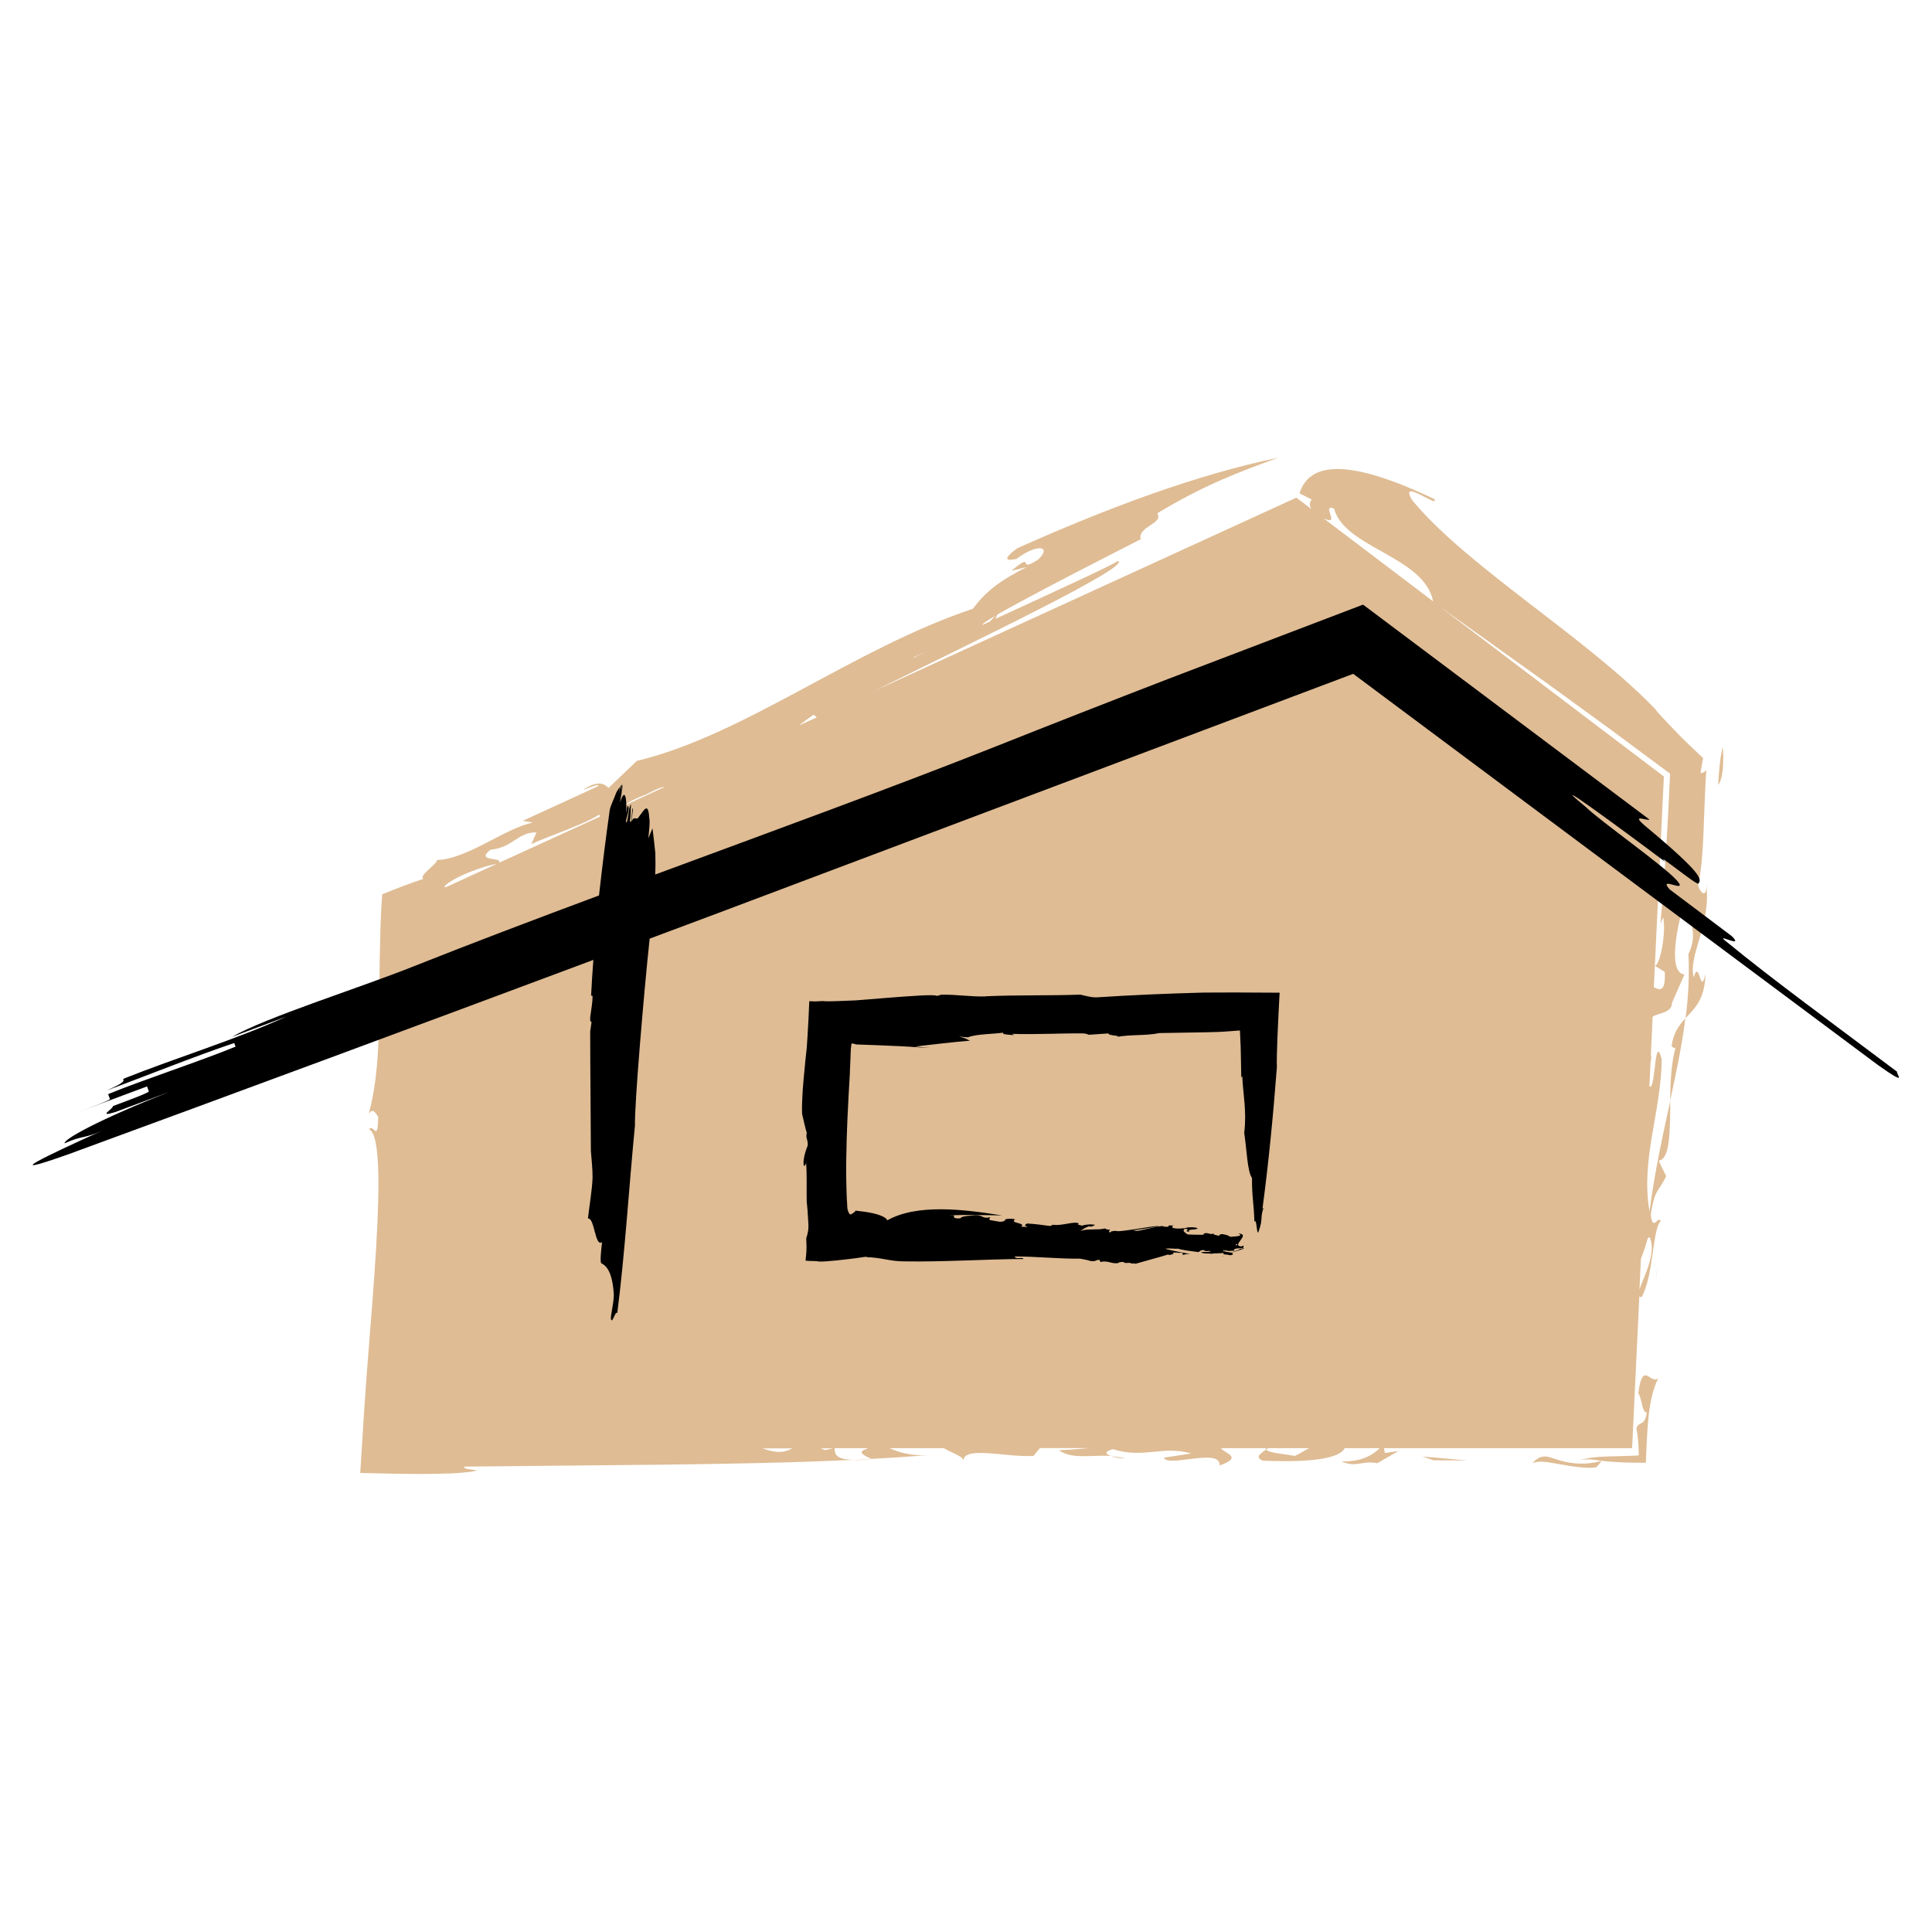 <svg xmlns="http://www.w3.org/2000/svg" xmlns:xlink="http://www.w3.org/1999/xlink" width="2000" zoomAndPan="magnify" viewBox="0 0 1500 1500" height="2000" preserveAspectRatio="xMidYMid meet" version="1.0"><defs><clipPath id="id1"><path d="M 25.316 469 L 1474.316 469 L 1474.316 1026 L 25.316 1026 Z M 25.316 469 " clip-rule="nonzero"/></clipPath></defs><path fill="#dfbc94" d="M 862.609 1130.676 C 865.68 1131.641 870.246 1132.254 873.93 1132.344 C 869.98 1131.289 866.293 1130.938 862.609 1130.676 Z M 862.609 1130.676 " fill-opacity="1" fill-rule="nonzero"/><path fill="#dfbc94" d="M 1113.031 1133.746 L 1139.188 1133.922 L 1104.516 1130.852 Z M 1113.031 1133.746 " fill-opacity="1" fill-rule="nonzero"/><path fill="#dfbc94" d="M 1222.664 1136.117 C 1216.695 1135.59 1211.953 1134.188 1208.094 1132.957 C 1200.719 1130.5 1196.508 1128.742 1189.66 1136.027 C 1192.379 1134.887 1195.539 1134.711 1198.965 1134.977 C 1202.387 1135.238 1205.984 1135.941 1210.902 1136.82 C 1220.117 1138.398 1230.914 1140.332 1239.254 1139.277 C 1240.832 1137.609 1242.238 1135.941 1243.555 1134.188 C 1236.004 1136.379 1228.633 1136.645 1222.664 1136.117 Z M 1222.664 1136.117 " fill-opacity="1" fill-rule="nonzero"/><path fill="#dfbc94" d="M 1278.402 1067.992 C 1275.766 1067.199 1273.484 1069.395 1271.992 1081.688 C 1275.152 1086.691 1274.625 1096.348 1278.578 1096.785 C 1276.82 1108.113 1272.52 1102.844 1270.5 1108.902 C 1271.816 1115.484 1272.258 1122.684 1272.344 1129.973 C 1256.457 1131.023 1237.848 1129.973 1227.578 1133.484 C 1235.215 1132.43 1237.41 1133.57 1243.73 1134.188 C 1254.527 1135.504 1266.199 1135.68 1277.785 1135.68 C 1279.016 1110.395 1279.191 1086.426 1287.441 1070.188 C 1284.105 1072.73 1281.035 1068.695 1278.402 1067.992 Z M 1278.402 1067.992 " fill-opacity="1" fill-rule="nonzero"/><path fill="#dfbc94" d="M 1337.738 581.277 C 1337.387 581.102 1337.035 580.84 1336.598 580.574 C 1336.773 580.84 1336.859 581.102 1337.297 581.453 C 1335.719 586.809 1334.664 596.992 1333.961 609.371 C 1336.422 606.562 1338.613 598.484 1337.738 581.277 Z M 1337.738 581.277 " fill-opacity="1" fill-rule="nonzero"/><path fill="#dfbc94" d="M 1286.652 982.656 C 1286.387 986.258 1286.125 989.68 1285.863 993.367 C 1286.301 989.945 1286.477 986.168 1286.652 982.656 Z M 1286.652 982.656 " fill-opacity="1" fill-rule="nonzero"/><path fill="#dfbc94" d="M 1319.918 750.625 C 1319.918 750.625 1319.918 750.625 1319.918 750.539 L 1318.867 752.996 C 1319.305 752.207 1319.566 751.418 1319.918 750.625 Z M 1319.918 750.625 " fill-opacity="1" fill-rule="nonzero"/><path fill="#dfbc94" d="M 676.523 1132.957 C 676.438 1132.957 676.438 1132.867 676.348 1132.867 C 671.695 1133.133 667.043 1133.309 662.305 1133.57 C 665.992 1133.66 670.641 1133.484 676.523 1132.957 Z M 676.523 1132.957 " fill-opacity="1" fill-rule="nonzero"/><path fill="#dfbc94" d="M 719.621 1129.973 C 722.078 1129.883 724.625 1129.707 727.434 1129.355 C 724.887 1129.621 722.254 1129.797 719.621 1129.973 Z M 719.621 1129.973 " fill-opacity="1" fill-rule="nonzero"/><path fill="#dfbc94" d="M 1324.746 686.449 C 1325.625 697.953 1319.742 693.297 1318.426 687.242 C 1320.797 676.883 1321.852 663.188 1322.465 649.402 C 1322.816 640.977 1323.168 632.547 1323.43 624.645 C 1323.781 614.902 1324.219 605.859 1324.746 597.871 C 1323.168 599.715 1321.5 600.238 1320.27 600.238 C 1321.059 595.324 1321.762 590.934 1322.289 588.562 C 1315.531 582.156 1310.262 577.328 1304.645 571.621 C 1301.836 568.723 1298.852 565.652 1295.516 562.141 C 1293.848 560.297 1292.008 558.363 1290.074 556.344 C 1289.109 555.293 1288.055 554.148 1287.004 553.008 C 1286.387 552.219 1285.773 551.34 1285.07 550.461 C 1230.914 494.277 1139.188 440.109 1096.531 388.488 C 1085.031 369.789 1118.121 395.512 1113.559 387.434 C 1045.004 354.863 1016.391 359.34 1008.93 383.043 C 1012.176 384.715 1015.336 386.293 1018.496 387.875 C 1017.445 388.664 1015.863 391.562 1018.059 395.16 L 1006.473 386.383 L 679.07 536.328 C 749.727 501.125 882.531 438.09 867.523 435.367 C 871.824 435.105 819.07 459.16 772.812 480.492 L 774.305 477.156 C 810.293 456.352 916.766 403.148 885.516 418.602 C 883.586 408.328 903.512 406.836 898.508 398.496 C 936.426 375.672 963.637 365.926 992.34 355.391 C 928.965 368.559 860.941 393.93 789.844 425.625 C 782.645 430.98 776.938 436.598 789.141 433.965 C 805.113 421.848 817.051 423.867 806.082 434.402 C 788.176 446.168 805.113 426.766 785.191 443.184 L 797.129 440.285 C 775.184 451.348 765.266 459.512 755.258 472.68 C 662.742 503.582 577.953 570.742 494.477 590.758 L 472.445 611.742 C 469.547 608.754 464.547 605.332 452.609 613.234 C 457.609 611.652 465.598 608.055 464.547 610.336 L 405.824 637.289 L 413.812 638.691 C 392.922 642.469 362.988 667.051 339.203 667.75 C 339.902 670.562 324.543 679.953 328.758 682.324 C 318.223 685.836 307.426 689.961 296.719 694.352 C 296.105 702.867 295.664 711.559 295.402 720.426 L 294.789 746.324 C 294.699 760.457 294.523 774.504 294.438 788.289 C 293.996 815.766 292.594 841.84 286.359 864.492 C 289.961 859.664 291.98 865.105 293.645 867.039 C 293.383 888.02 290.047 871.953 286.449 876.781 C 294.965 880.293 294.965 918.836 292.066 968.172 C 290.574 992.844 288.469 1020.145 286.273 1047.098 C 285.66 1054.648 285.133 1062.195 284.52 1069.66 C 283.902 1078.176 283.375 1086.602 282.762 1094.855 C 281.707 1111.887 280.656 1128.305 279.691 1143.578 C 301.547 1144.195 321.734 1144.547 337.797 1144.281 C 345.871 1144.195 352.895 1143.93 358.602 1143.402 C 361.41 1143.141 364.043 1142.879 366.062 1142.613 C 367.73 1142.262 369.223 1141.91 370.363 1141.559 C 365.711 1140.945 358.25 1140.332 360.969 1138.664 C 410.652 1138.137 462.527 1137.699 513.875 1137.172 C 564.871 1136.555 615.344 1135.68 662.566 1133.395 C 648.086 1133.043 648.172 1128.566 647.996 1124.352 L 673.977 1124.352 C 671.609 1125.844 662.742 1126.637 676.523 1132.691 C 691.359 1131.902 705.754 1130.938 719.797 1129.797 C 706.191 1130.324 697.59 1127.426 690.656 1124.352 L 732.789 1124.352 C 738.141 1127.777 748.41 1130.676 748.062 1134.449 C 747.27 1121.984 783.172 1131.902 802.48 1130.324 L 807.398 1124.266 L 846.281 1124.266 C 838.031 1124.969 829.867 1125.672 822.055 1125.934 C 832.852 1133.395 846.809 1129.355 862.695 1130.41 C 858.395 1129.094 856.816 1127.074 864.012 1125.145 C 887.887 1132.691 902.723 1122.07 924.93 1128.48 L 903.688 1131.727 C 906.582 1139.715 948.012 1123.652 946.871 1137.785 C 966.445 1131.023 949.242 1127.863 948.102 1124.352 L 982.773 1124.352 C 982.684 1124.703 982.773 1125.055 983.035 1125.406 C 983.562 1125.055 984 1124.703 984.352 1124.352 L 1016.391 1124.352 C 1012.617 1126.195 1009.367 1128.656 1005.156 1130.41 C 999.801 1129.094 985.145 1128.305 983.035 1125.406 C 979.438 1128.039 973.555 1131.375 980.492 1134.098 C 1003.137 1134.887 1038.07 1135.152 1044.039 1124.441 C 1043.863 1124.352 1043.777 1124.352 1043.602 1124.352 L 1071.164 1124.352 C 1067.039 1128.48 1058.348 1135.152 1041.496 1134.625 C 1053.258 1139.805 1057.293 1133.66 1069.32 1136.031 L 1085.82 1126.547 L 1075.199 1128.129 L 1074.5 1124.352 L 1267.164 1124.352 L 1272.785 1006.363 C 1273.133 1006.801 1273.66 1007.062 1274.539 1007.062 C 1283.93 990.648 1282.965 953.598 1289.371 948.156 C 1287.266 942.977 1283.402 957.109 1281.648 943.238 C 1284.723 922.258 1287.969 925.508 1293.586 913.129 L 1287.793 901.188 C 1296.922 899.785 1296.484 878.012 1296.832 854.66 C 1290.953 881.609 1284.633 909.793 1280.684 940.605 C 1273.66 900.133 1289.723 863.438 1290.164 822.441 C 1284.723 801.809 1285.422 841.84 1281.473 843.773 C 1281.121 843.598 1280.859 843.422 1280.594 843.16 L 1281.473 824.723 C 1282 822.789 1282.176 820.773 1281.734 818.84 L 1282.613 799.879 C 1282.789 799.965 1282.965 799.965 1283.055 800.141 C 1282.879 799.703 1282.789 799.438 1282.613 799 L 1283.055 789.43 C 1286.562 786.531 1298.238 786.707 1298.062 778.719 L 1307.805 756.598 C 1294.465 755.105 1302.629 718.32 1306.312 705.5 C 1306.664 705.941 1307.016 706.379 1307.367 706.82 C 1307.277 711.648 1307.629 711.031 1308.422 708.137 C 1313.773 715.688 1317.547 727.012 1310.879 740.793 C 1311.754 757.648 1310.789 774.066 1308.684 790.484 C 1315.793 782.758 1323.605 776.172 1324.133 756.156 C 1320.008 774.504 1319.656 743.516 1314.914 758.789 C 1310.703 740.883 1328.609 718.582 1324.746 686.449 Z M 710.406 509.727 C 713.301 508.41 716.109 507.094 718.832 505.863 C 714.09 508.148 710.582 509.992 708.473 511.219 C 709.176 510.781 709.703 510.254 710.406 509.727 Z M 1035.789 394.898 C 1043.953 425.625 1105.66 431.77 1112.68 466.887 L 1027.539 402.359 C 1041.758 409.293 1024.992 390.594 1035.789 394.898 Z M 620.258 563.281 C 623.859 560.559 627.543 557.75 631.582 554.852 L 634.129 556.961 Z M 772.727 478.121 L 768.602 482.512 C 766.668 483.391 764.824 484.27 762.984 485.145 C 762.016 484.793 765.793 482.16 772.727 478.121 Z M 502.113 616.57 C 509.488 612.617 513.699 611.039 516.156 610.949 L 483.066 626.137 C 487.367 623.066 493.246 619.906 502.113 616.57 Z M 380.719 659.762 C 398.625 657.918 401.699 646.066 416.531 646.242 L 412.496 655.461 C 423.465 649.93 453.309 640.273 465.246 632.461 C 465.512 632.898 465.688 633.512 465.773 634.039 L 387.477 669.859 C 390.812 665.117 368.52 669.418 380.719 659.762 Z M 385.461 670.824 L 345.961 688.91 C 345.609 688.734 345.258 688.559 344.906 688.293 C 352.367 680.305 378.613 671.438 385.461 670.824 Z M 592.082 1124.527 L 615.168 1124.527 C 610.34 1126.988 604.988 1129.18 592.082 1124.527 Z M 640.359 1125.844 C 639.219 1125.32 638.34 1124.969 637.289 1124.527 L 646.242 1124.527 C 645.363 1124.969 643.52 1125.406 640.359 1125.844 Z M 1279.277 961.414 C 1279.719 960.887 1280.156 960.621 1280.859 960.797 C 1286.477 973 1275.855 991.699 1272.871 1001.184 L 1274.012 977.305 C 1276.117 971.949 1277.961 966.68 1279.277 961.414 Z M 1284.02 766.43 L 1284.809 749.836 L 1292.531 754.578 C 1293.234 769.59 1289.199 769.324 1284.02 766.43 Z M 1295.078 632.812 C 1294.465 642.82 1293.938 652.652 1293.41 662.309 C 1292.184 681.445 1290.777 699.797 1289.109 717.09 L 1291.305 712.262 C 1293.676 722.973 1289.285 748.957 1284.809 749.926 L 1291.832 602.875 L 1118.387 471.363 C 1145.422 490.676 1174.035 511.133 1203.09 531.938 C 1218.449 543.09 1233.988 554.414 1249.348 565.562 C 1265.324 577.414 1281.121 589.18 1296.656 600.68 C 1296.133 611.391 1295.605 622.188 1295.078 632.812 Z M 1295.078 632.812 " fill-opacity="1" fill-rule="nonzero"/><path fill="#dfbc94" d="M 1300.961 813.223 C 1297.535 824.633 1296.922 839.996 1296.656 854.746 C 1301.398 832.887 1305.875 811.73 1308.508 790.66 C 1303.77 795.84 1299.379 801.457 1297.801 812.078 C 1298.941 813.309 1300.082 814.363 1300.961 813.223 Z M 1300.961 813.223 " fill-opacity="1" fill-rule="nonzero"/><g clip-path="url(#id1)"><path fill="#000000" d="M 1472.91 832.098 C 1424.723 795.84 1375.918 760.371 1340.984 731.574 C 1328.961 722.531 1355.379 737.457 1344.582 726.836 C 1332.559 717.793 1308.422 699.621 1296.395 690.578 C 1286.125 679.164 1312.02 694.879 1301.75 683.379 C 1291.48 671.965 1242.148 637.289 1231.266 626.578 C 1196.242 597.781 1257.16 642.293 1293.324 669.508 C 1282.438 658.883 1317.461 687.68 1318.602 686.012 C 1320.973 682.852 1323.43 679.602 1276.996 640.977 C 1265.586 631.141 1279.367 637.816 1280.594 636.234 C 1208.445 582.066 1133.395 525.793 1058.258 469.43 C 1007.875 488.656 957.492 507.883 907.461 526.934 C 861.73 544.582 816.438 562.312 772.285 579.871 C 690.918 612.094 598.844 645.629 508.695 678.988 C 508.961 672.93 508.961 667.227 508.785 662.219 C 508.168 655.898 507.379 649.492 506.59 643.082 C 505.449 645.891 504.395 648.523 503.344 650.809 C 504.043 644.398 504.746 638.078 504.133 635.531 C 503.254 621.75 500.008 629.211 496.059 634.129 C 494.215 637.727 492.371 632.461 490.266 638.164 C 490.703 633.953 490.965 631.844 491.492 627.543 C 490.09 626.93 490.965 640.711 488.945 637.551 C 489.914 633.512 489.473 628.859 489.914 624.645 C 487.805 625.961 487.805 639.309 485.961 638.43 C 485.699 636.059 489.738 626.754 487.367 625.699 C 486.93 625.523 486.402 629.738 486.227 631.844 C 486.754 618.676 485.172 611.301 481.398 622.977 C 481.836 618.852 483.418 613.059 483.504 608.668 C 483.242 610.863 482.363 614.551 482.102 616.57 C 482.363 614.109 482.629 611.566 482.977 609.105 C 482.629 609.457 482.277 609.898 481.836 610.336 C 481.398 612.18 480.961 614.023 480.695 615.953 C 480.871 614.285 481.047 612.617 481.223 611.039 C 480.344 612.18 479.469 613.586 478.59 615.078 C 476.484 620.781 473.676 626.227 473.324 629.387 C 470.25 651.246 467.531 673.195 465.07 695.23 C 414.863 713.93 365.973 732.453 320.68 750.449 C 278.637 767.219 206.574 789.781 180.066 805.059 L 222.461 789.254 C 181.117 807.867 137.668 820.859 95.625 837.629 C 96.328 839.473 96.68 840.438 82.898 846.668 C 111.16 836.137 153.207 819.367 181.82 809.797 L 182.875 812.605 C 154.961 824.109 111.863 838.066 83.949 849.48 C 84.301 850.445 85.004 852.289 85.355 853.254 C 85.883 854.043 71.75 859.312 57.617 864.578 C 71.75 859.312 100.012 848.777 114.145 843.508 C 114.496 844.477 115.199 846.32 115.551 847.285 C 115.902 848.25 101.77 853.516 87.637 858.785 C 88.34 860.629 74.91 867.828 89.391 863.438 C 103.523 858.172 117.656 852.902 131.789 847.637 C 75.613 869.672 49.102 884.859 50.156 887.668 C 63.938 881.434 64.992 884.246 78.773 878.098 C 37.43 896.711 -3.562 916.289 53.316 896.098 C 188.402 846.582 324.367 796.191 460.684 745.27 C 459.98 754.578 459.367 763.883 458.926 773.102 C 459.453 772.926 459.98 772.836 460.07 773.805 C 460.07 778.016 459.016 783.812 458.227 789.781 C 458.227 790.66 458.227 791.535 458.227 792.414 C 458.488 793.117 458.93 793.379 459.277 793.469 C 458.926 796.191 458.578 798.559 458.227 800.844 C 458.227 830.605 458.664 860.891 458.754 893.637 C 459.367 900.66 460.07 907.598 460.07 914.27 C 459.719 924.102 457.523 936.566 456.469 946.051 C 461.648 945.082 461.914 968.613 467.441 964.398 C 466.738 970.719 465.598 980.289 467.004 980.902 C 471.129 982.832 475.605 988.188 476.57 1005.309 C 476.57 1011.98 473.762 1021.988 474.375 1024.359 C 475.43 1028.133 478.238 1016.105 479.203 1019.883 C 485.438 970.805 488.156 923.312 492.984 873.797 C 492.457 858.871 499.918 770.469 504.395 728.766 C 521.949 722.184 539.418 715.684 556.973 709.102 C 721.375 647.207 886.309 585.051 1050.625 523.16 C 1187.203 624.996 1323.254 726.484 1458.078 826.918 C 1482.656 844.387 1471.77 833.676 1472.91 832.098 Z M 1472.91 832.098 " fill-opacity="1" fill-rule="nonzero"/></g><path fill="#000000" d="M 740.773 943.68 L 736.648 943.59 C 749.992 943.062 764.125 943.328 777.992 943.68 C 747.711 938.762 711.898 934.547 688.898 947.453 C 687.582 944.207 679.508 942.012 671.785 940.871 C 669.852 940.605 667.922 940.344 666.164 940.168 L 664.938 940.078 L 664.848 939.992 L 664.672 939.816 C 664.5 939.641 664.41 939.816 664.234 940.168 C 663.445 941.223 662.039 942.188 660.285 942.977 L 660.023 942.801 L 660.285 942.977 C 661.34 942.539 662.305 942.098 663.094 941.57 C 662.305 942.098 661.34 942.539 660.285 942.977 L 660.023 942.801 C 659.406 942.449 658.879 941.484 658.441 940.344 C 658.266 939.727 658.09 939.027 657.914 938.324 L 657.477 930.949 C 657.039 920.68 656.863 910.32 657.039 899.695 C 657.301 878.539 658.441 856.766 659.758 834.641 C 659.934 829.637 660.195 822.965 660.547 815.242 L 660.637 813.75 C 660.637 813.484 660.637 813.484 660.723 813.398 L 660.812 812.871 L 660.812 811.906 C 660.988 811.289 661.074 810.676 661.25 810.062 C 662.48 810.238 663.445 810.5 664.324 810.762 L 664.672 810.852 C 664.848 810.852 664.5 810.938 665.727 810.938 L 670.73 811.113 C 673.977 811.203 677.227 811.379 680.387 811.465 C 693.023 811.992 704.172 812.43 711.633 813.047 C 715.32 813.223 718.918 813.484 722.605 813.66 C 716.461 813.047 716.461 813.047 710.406 812.52 C 725.766 810.762 739.633 809.094 753.062 807.953 C 750.695 806.988 750.254 806.109 744.637 804.793 L 751.484 805.406 C 757.715 802.688 772.199 802.863 778.957 801.723 C 777.465 803.125 782.82 803.391 787.559 803.652 L 785.715 802.688 C 803.621 803.301 824.336 802.16 840.402 802.336 C 842.594 802.336 844.262 802.863 845.316 803.391 L 860.676 802.336 C 859.535 804.266 873.402 804.004 866.117 805.23 C 877.617 802.949 889.203 804.355 900.176 802.07 C 912.113 801.895 924.312 801.633 936.602 801.457 L 945.82 801.195 L 949.418 801.02 L 951.875 800.844 C 955.473 800.578 959.074 800.316 962.672 800.051 C 962.848 804.531 963.109 809.008 963.285 813.484 L 963.727 836.574 L 964.516 835.609 C 965.043 849.832 968.113 862.473 966.008 879.59 C 967.938 891.969 968.379 909.527 972.062 914.621 C 971.887 928.844 973.555 934.547 973.906 948.508 C 976.016 944.996 975.574 962.113 977.418 955.355 C 980.668 946.312 978.297 945.699 980.93 937.973 L 980.227 938.148 C 985.055 901.801 988.566 865.371 991.375 828.41 C 990.938 820.422 992.34 792.504 993.48 770.73 C 981.895 770.645 970.223 770.645 958.633 770.555 C 950.559 770.555 942.484 770.641 934.496 770.641 C 906.848 771.344 876.914 772.66 853.215 774.242 C 847.598 774.77 843.473 773.188 838.645 772.223 C 816.789 773.102 789.051 772.398 764.477 773.539 C 764.914 773.539 765.352 773.629 765.703 773.629 C 752.625 773.98 742.883 771.961 730.066 772.312 C 730.156 772.836 728.137 772.926 727.172 773.188 C 726.027 771.871 707.246 773.277 688.199 774.77 C 683.457 775.121 678.629 775.559 674.152 775.91 C 671.871 776.086 669.676 776.262 667.57 776.438 C 666.43 776.523 665.289 776.613 664.234 776.699 C 662.742 776.789 661.25 776.875 659.848 776.875 C 648.523 777.402 640.711 777.578 638.691 777.227 C 636.762 777.316 634.742 777.402 632.723 777.492 L 628.336 777.316 C 627.984 786.797 627.457 796.367 626.844 806.461 L 626.316 814.012 L 625.789 818.84 C 625.438 822.09 625.086 825.25 624.824 828.496 C 623.508 841.227 622.453 853.516 622.719 864.668 C 623.945 869.672 625 875.379 626.402 879.59 C 625.262 883.719 627.457 884.508 627.105 889.426 C 621.926 901.977 624.035 909.266 625.879 902.77 C 626.578 913.039 626.141 923.398 626.316 932.531 L 626.93 939.203 C 627.105 942.449 627.371 945.699 627.543 948.945 C 627.984 954.391 627.195 957.727 625.965 961.324 C 626.492 971.684 625.965 972.648 625.438 978.797 C 627.281 978.973 629.914 979.059 634.305 979.145 C 635.531 980.023 646.418 978.973 656.512 977.828 C 661.516 977.215 666.957 976.602 668.711 976.25 C 671.168 975.809 673.102 975.637 673.801 975.723 L 672.223 976.074 C 683.457 976.074 691.094 979.41 702.066 979.32 C 732.699 979.848 766.145 977.566 794.492 977.477 C 794.758 975.547 788.262 978.094 787.824 975.547 C 804.59 975.461 821.441 977.391 838.383 977.215 C 841.453 977.652 845.227 978.531 846.633 979.059 C 852.074 979.586 849.793 978.094 853.742 978.18 L 854.355 979.848 C 860.062 978.27 862.871 981.516 868.227 980.641 C 868.488 979.938 870.508 979.762 872.438 979.762 C 872.613 981.605 878.406 979.496 878.145 981.164 L 878.23 980.988 C 879.375 980.988 880.25 980.816 881.656 981.164 C 883.852 980.465 904.391 974.934 906.672 974.055 L 907.727 974.316 C 910.797 974.141 912.113 972.824 910.27 972.473 L 914.133 972.473 L 913.695 972.648 L 917.469 972.648 C 918.172 972.824 918.961 973.617 917.906 974.492 C 920.012 973.793 922.473 973.352 924.578 973.617 C 918.52 972.648 911.059 971.246 904.742 969.578 C 907.285 968.875 911.938 969.754 914.746 969.488 C 918.082 970.629 925.016 971.422 930.371 972.125 C 931.512 971.949 932.301 969.93 934.934 970.719 C 936.25 972.125 937.918 970.629 940.203 971.508 C 937.656 972.297 935.199 972.035 932.652 972.035 C 933.18 973.703 938.973 973 940.992 973.441 C 941.957 972.914 946.871 973.266 950.031 972.738 C 948.715 974.406 952.578 973.703 954.422 974.492 C 956.527 974.668 957.844 973.969 956.965 973.441 C 957.582 971.684 948.539 972.648 951.438 970.719 C 952.227 971.508 956.352 971.156 958.547 970.98 C 958.547 970.016 957.055 970.281 958.457 969.402 C 960.918 969.578 963.551 968.348 964.953 969.312 C 964.516 969.578 963.461 969.488 962.762 969.402 C 966.008 969.402 945.555 976.074 949.68 975.371 C 948.539 974.582 967.852 969.227 965.656 969.227 C 963.727 968.785 966.973 967.469 964.953 967.207 L 962.762 968.438 C 959.949 968.172 958.809 966.504 959.777 965.891 C 964.426 965.891 946.785 972.738 950.734 971.684 L 949.066 971.246 C 950.734 970.543 955.211 969.93 956.965 970.895 C 956.965 969.93 959.25 969.578 961.094 969.137 L 961.793 969.312 C 963.727 968.785 966.445 968.961 965.129 967.734 C 953.719 968.172 972.328 957.988 961.355 957.727 C 966.008 959.656 959.863 959.922 955.035 960.27 C 954.508 959.57 952.402 958.602 948.891 958.164 C 945.906 958.43 947.137 958.953 946.609 959.48 C 944.941 959.043 941.695 958.777 942.133 957.637 C 939.852 958.953 938.359 956.934 935.551 957.461 C 933.094 958.164 935.727 957.988 933.969 958.691 C 930.195 958.691 925.016 958.602 922.031 958.43 C 920.891 957.461 917.293 955.707 919.836 954.039 C 925.543 954.125 917.73 956.672 923.613 956.145 C 920.98 953.863 928.789 955.355 929.844 953.598 C 927.914 952.633 924.137 952.723 920.98 953.074 L 921.594 953.336 C 918.785 953.688 913.168 954.391 910.094 953.16 C 910.797 952.281 909.48 951.754 911.5 951.492 L 907.637 951.406 C 907.109 951.668 906.672 951.93 907.812 952.105 C 905.969 952.809 904.215 952.457 902.723 952.02 C 902.281 951.141 882.27 956.234 882.883 955.617 C 880.074 955.707 879.371 954.477 876.738 955.355 C 876.477 956.059 903.246 951.668 899.562 952.02 C 897.191 951.141 868.137 957.199 866.383 955.617 C 864.363 955.707 861.816 955.969 862.344 956.848 C 858.832 956.496 863.309 955.18 860.852 954.391 C 860.766 954.566 861.027 954.828 860.238 954.828 L 857.781 953.773 C 852.426 955.266 844.438 953.688 838.82 955.707 C 840.402 954.742 842.242 952.984 845.93 952.02 L 846.547 952.457 C 847.07 952.195 850.055 951.754 849.969 950.879 C 846.457 950.352 843.562 950.613 839.875 951.582 C 839.172 951.406 838.383 951.141 837.855 950.879 C 837.855 950.965 837.941 951.055 837.941 951.23 C 836.715 950.703 836.891 950.613 837.328 950.262 C 837.418 950.176 837.418 950.086 837.594 950.086 C 835.309 947.543 824.074 952.105 817.668 950.879 C 815.824 951.316 817.492 951.316 815.211 951.844 C 808.715 950.965 804.238 950.352 797.477 949.914 C 795.371 951.055 795.195 951.492 797.828 952.633 L 792.738 952.371 C 797.305 949.297 783.172 949.824 788.176 946.75 C 786.684 946.137 783.609 946.051 780.715 946.578 C 780.449 947.367 780.012 948.508 776.414 948.594 C 771.41 947.719 772.551 948.07 768.426 947.191 C 767.461 946.227 768.953 945.785 768.777 945.082 C 762.457 946.488 763.16 943.152 757.102 943.504 C 753.328 943.855 745.867 944.207 745.777 945.875 C 740.336 946.312 740.336 945.082 740.773 943.68 Z M 740.773 943.68 " fill-opacity="1" fill-rule="nonzero"/></svg>